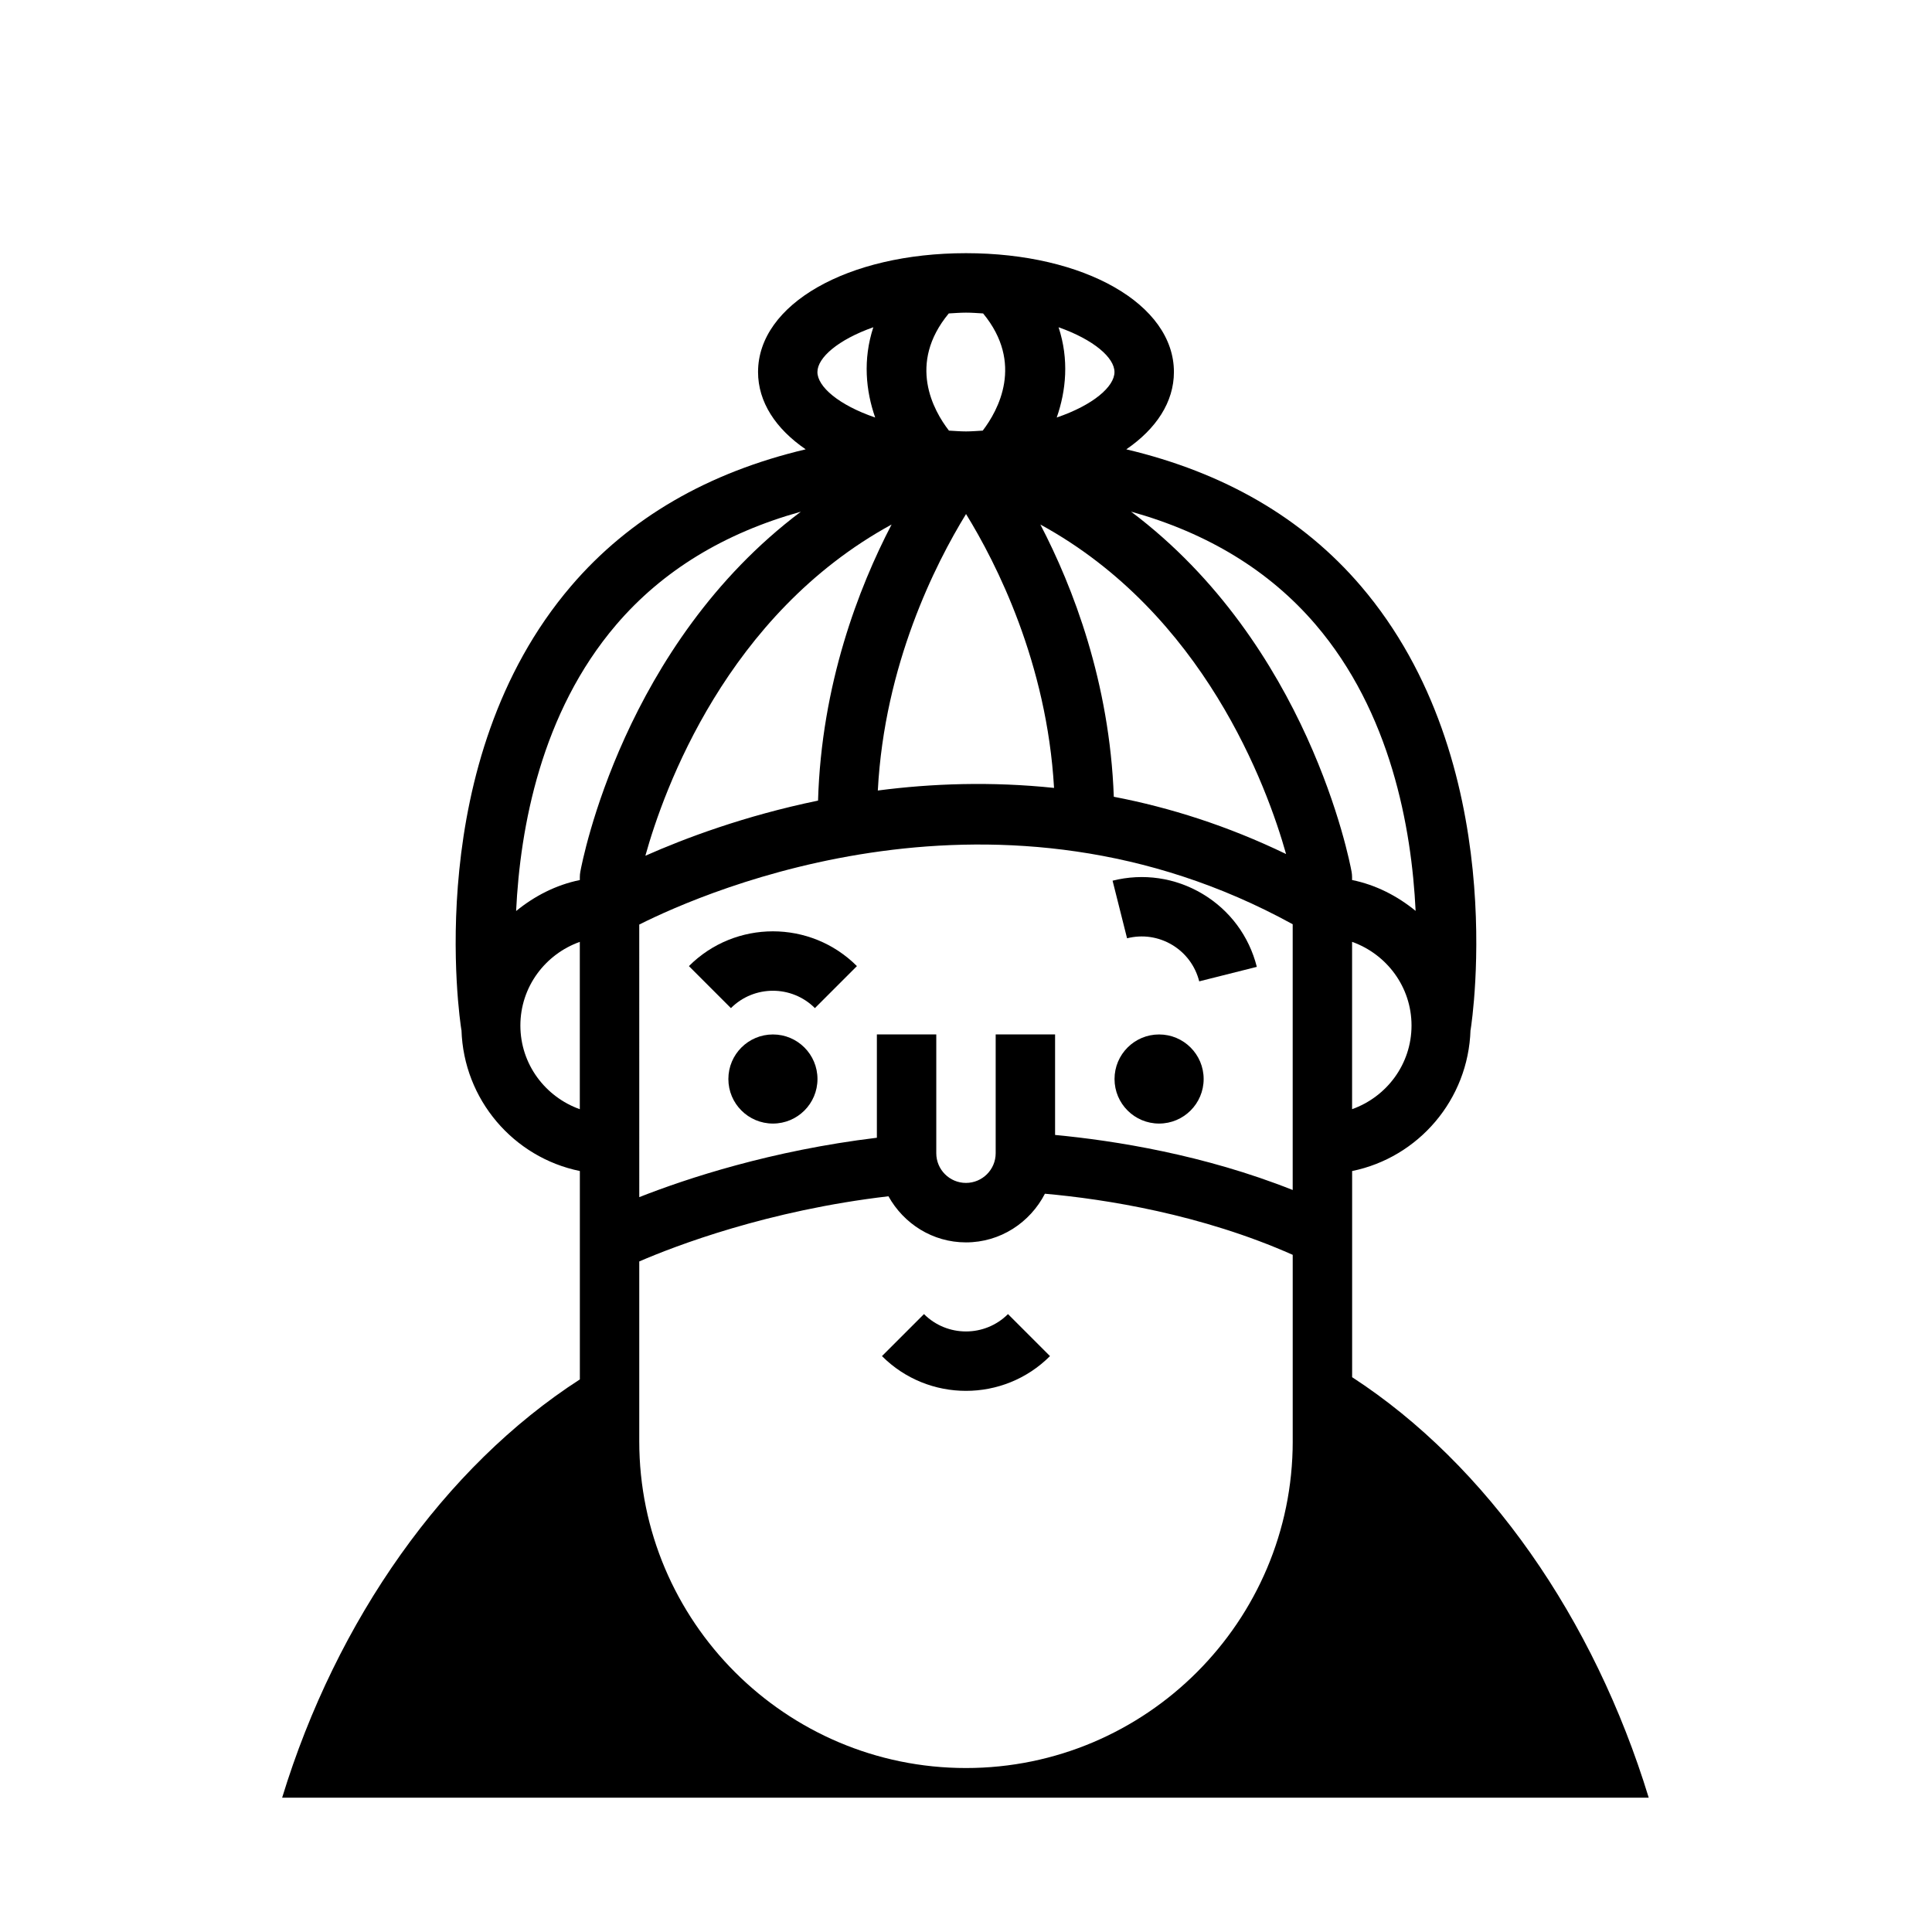 <?xml version="1.0" encoding="UTF-8"?>
<!-- Uploaded to: SVG Repo, www.svgrepo.com, Generator: SVG Repo Mixer Tools -->
<svg fill="#000000" width="800px" height="800px" version="1.1" viewBox="144 144 512 512" xmlns="http://www.w3.org/2000/svg">
 <g>
  <path d="m422.26 503.38-11.133-11.133c-6.133 6.133-16.129 6.133-22.262 0l-11.133 11.133c6.133 6.141 14.199 9.211 22.262 9.211s16.133-3.07 22.266-9.211z"/>
  <path d="m359.96 411.16 11.133-11.133c-12.273-12.289-32.258-12.289-44.523 0l11.133 11.133c6.129-6.133 16.125-6.133 22.258 0z"/>
  <path d="m454.61 394.39c3.613 2.156 6.164 5.598 7.195 9.676l15.266-3.84c-2.062-8.164-7.164-15.027-14.391-19.34-7.227-4.312-15.711-5.535-23.836-3.496l3.84 15.266c4.094-1.031 8.312-0.414 11.926 1.734z"/>
  <path d="m462.98 429.95c0 6.519-5.289 11.805-11.809 11.805-6.523 0-11.809-5.285-11.809-11.805 0-6.523 5.285-11.809 11.809-11.809 6.519 0 11.809 5.285 11.809 11.809"/>
  <path d="m360.64 429.95c0 6.519-5.285 11.805-11.805 11.805-6.523 0-11.809-5.285-11.809-11.805 0-6.523 5.285-11.809 11.809-11.809 6.519 0 11.805 5.285 11.805 11.809"/>
  <path d="m580.93 620.41c-14.484-47.43-42.809-88.176-78.602-111.44v-54.633c17.555-3.582 30.805-18.902 31.371-37.367h0.023c0.465-2.883 10.691-71.117-29.062-117.65-15.477-18.113-36.375-30.133-62.18-36.242 7.93-5.438 12.621-12.523 12.621-20.496 0-17.949-23.695-31.488-55.105-31.488s-55.105 13.539-55.105 31.488c0 7.973 4.691 15.059 12.625 20.492-25.805 6.109-46.711 18.137-62.18 36.242-39.762 46.531-29.527 114.77-29.062 117.65h0.023c0.566 18.469 13.816 33.785 31.371 37.367v55.223c-35.824 23.125-64.484 63.691-78.898 110.85zm-267.52-94.457v-47.656c9.492-4.102 34.031-13.547 66.039-17.27 4.039 7.25 11.676 12.219 20.539 12.219 9.141 0 16.996-5.273 20.926-12.895 16.066 1.434 41.453 5.441 65.668 16.191v49.414l0.004-0.004c0 47.742-38.848 86.594-86.594 86.594-47.742 0-86.59-38.848-86.582-86.594zm125.76-170.8c-1.094-30.309-10.793-55.512-19.461-72.148 43.32 23.656 60.07 69.398 65.117 87.324-15.496-7.484-30.84-12.336-45.656-15.176zm-15.836-2.348c-16.625-1.738-32.379-1.18-46.703 0.691 1.762-33.348 15.25-60.031 23.379-73.273 8.074 13.109 21.426 39.441 23.324 72.582zm-62.543 3.363c-19.516 4.031-35.359 10.004-45.762 14.617 4.894-17.594 21.586-63.938 65.25-87.781-8.758 16.816-18.586 42.398-19.488 73.164zm-47.383 32.848c17.957-9.02 95.48-42.801 173.17-0.078v70.422c-23.488-9.336-47.137-13.082-62.969-14.586v-26.648h-15.742v31.488c0 4.344-3.535 7.871-7.879 7.871-4.336 0-7.863-3.527-7.863-7.871v-31.488h-15.742v27.387c-27.984 3.387-50.316 10.762-62.969 15.742zm188.91 48.926v-44.344c9.145 3.269 15.75 11.918 15.75 22.176 0 10.258-6.606 18.91-15.75 22.168zm-9.699-128.46c19.91 23.254 25.465 53.758 26.535 75.91-4.832-3.945-10.5-6.887-16.84-8.18v-0.797c0-0.473-0.047-0.945-0.133-1.41-0.543-2.992-11.547-60.164-58.441-95.418 20.238 5.648 36.637 15.602 48.879 29.895zm-53.27-66.887c0 3.863-5.644 8.754-15.305 12.051 2.473-7.086 3.305-15.352 0.488-23.922 9.352 3.305 14.816 8.07 14.816 11.871zm-34.812-15.531c10.895 13.203 3.984 25.711-0.102 31.055-1.48 0.078-2.898 0.211-4.449 0.211-1.574 0-3.008-0.141-4.504-0.211-4.109-5.305-11.082-17.734-0.047-31.055 1.512-0.078 2.961-0.211 4.551-0.211 1.594-0.004 3.043 0.133 4.551 0.211zm-29.094 3.66c-2.809 8.574-1.984 16.84 0.488 23.922-9.66-3.297-15.305-8.188-15.305-12.051 0-3.801 5.465-8.566 14.816-11.871zm-68.141 78.84c12.25-14.336 28.66-24.309 48.934-29.961-46.895 35.25-57.891 92.418-58.441 95.41-0.086 0.465-0.133 0.938-0.133 1.41v0.797c-6.352 1.301-12.027 4.25-16.887 8.211 1.062-22.109 6.598-52.551 26.527-75.867zm-25.395 106.21c0-10.258 6.606-18.91 15.75-22.168v44.344c-9.145-3.266-15.75-11.918-15.75-22.176z"/>
 </g>
</svg>